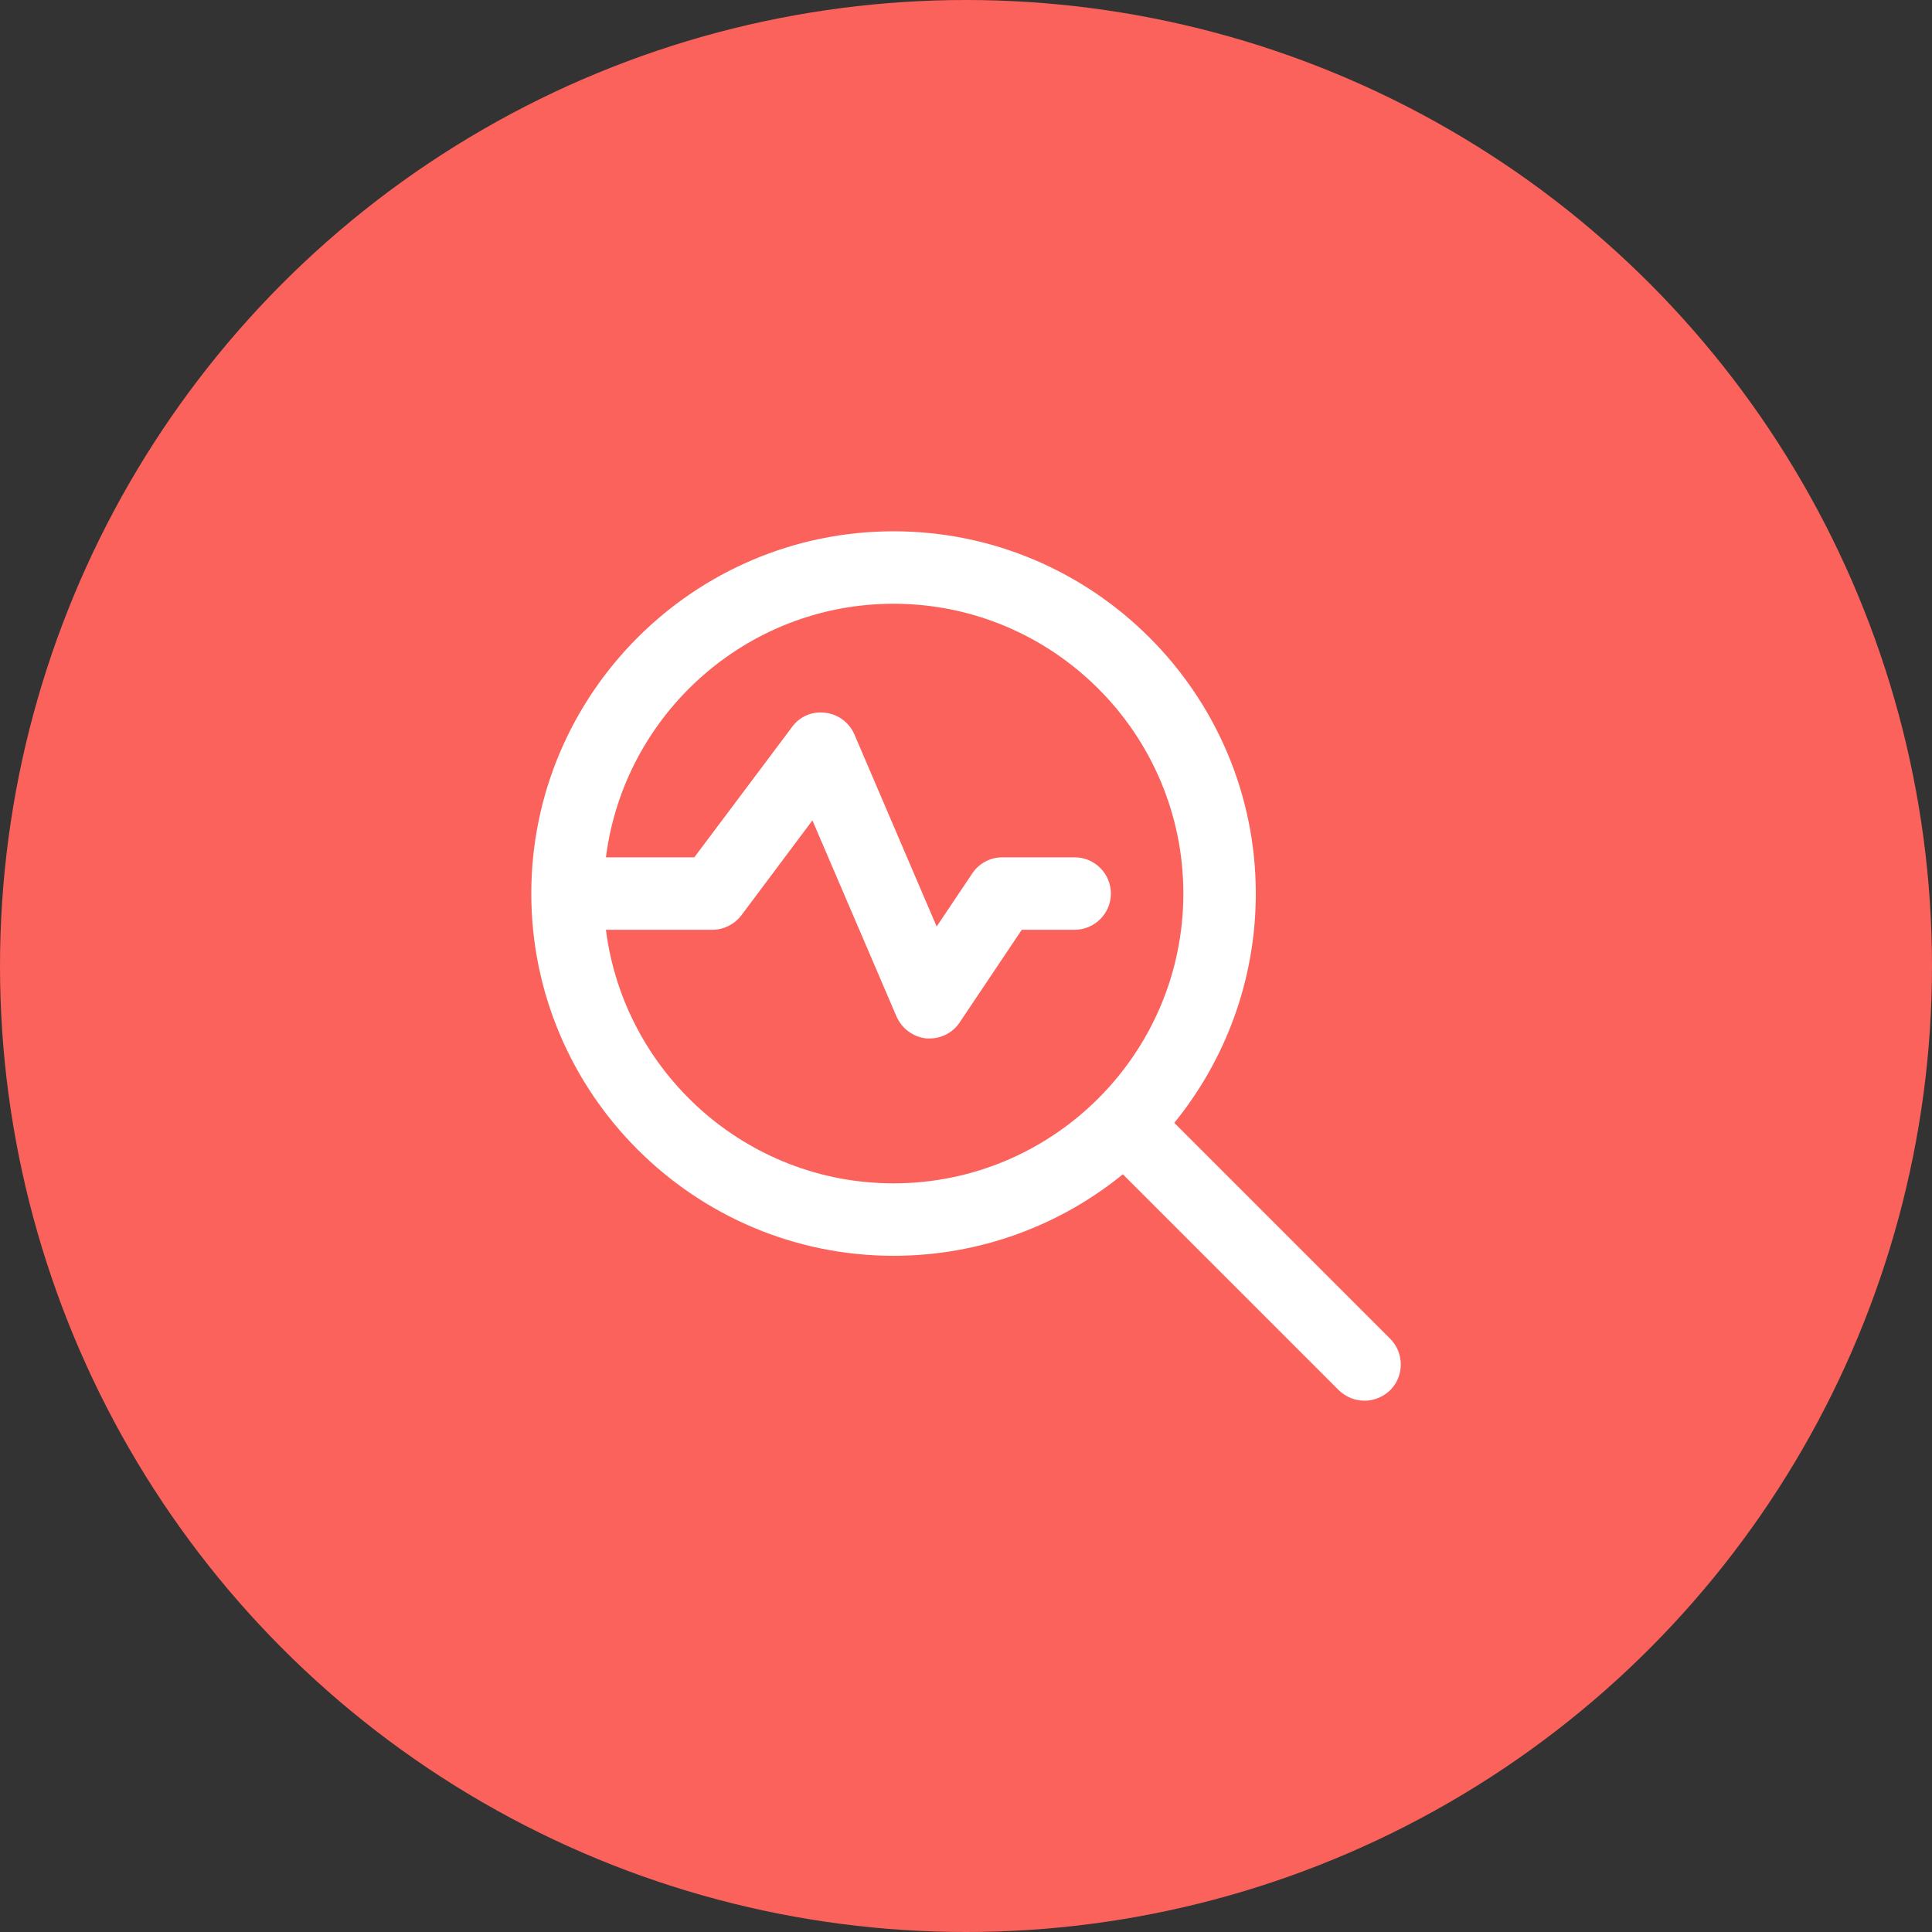 <svg xmlns="http://www.w3.org/2000/svg" width="80" height="80" viewBox="0 0 80 80" fill="none"><rect x="0" y="0" width="80" height="80" fill="#333333" stroke="none"/><circle cx="40" cy="40" r="40" fill="#FB625B"></circle><g clip-path="url(#clip0_2002_540)"><path d="M57.565 55.435L48.625 46.495C50.725 43.915 52 40.6 52 37C52 28.735 45.265 22 37 22C28.735 22 22 28.735 22 37C22 45.265 28.735 52 37 52C40.6 52 43.915 50.725 46.495 48.625L55.435 57.565C55.735 57.85 56.11 58 56.5 58C56.89 58 57.265 57.85 57.565 57.565C58.15 56.98 58.15 56.02 57.565 55.435ZM37 49C30.895 49 25.84 44.41 25.09 38.5H29.5C29.965 38.5 30.415 38.275 30.7 37.9L33.64 33.97L37.12 42.085C37.345 42.595 37.81 42.94 38.365 43H38.5C38.995 43 39.475 42.745 39.745 42.325L42.31 38.5H44.5C45.325 38.5 46 37.825 46 37C46 36.175 45.325 35.5 44.5 35.5H41.5C41.005 35.5 40.525 35.755 40.255 36.175L38.785 38.365L35.38 30.415C35.17 29.92 34.705 29.575 34.18 29.515C33.64 29.44 33.115 29.665 32.8 30.1L28.75 35.5H25.09C25.84 29.59 30.895 25 37 25C43.615 25 49 30.385 49 37C49 43.615 43.615 49 37 49Z" fill="white"></path></g><defs><clipPath id="clip0_2002_540"><rect width="36" height="36" fill="white" transform="translate(22 22)"></rect></clipPath></defs></svg>